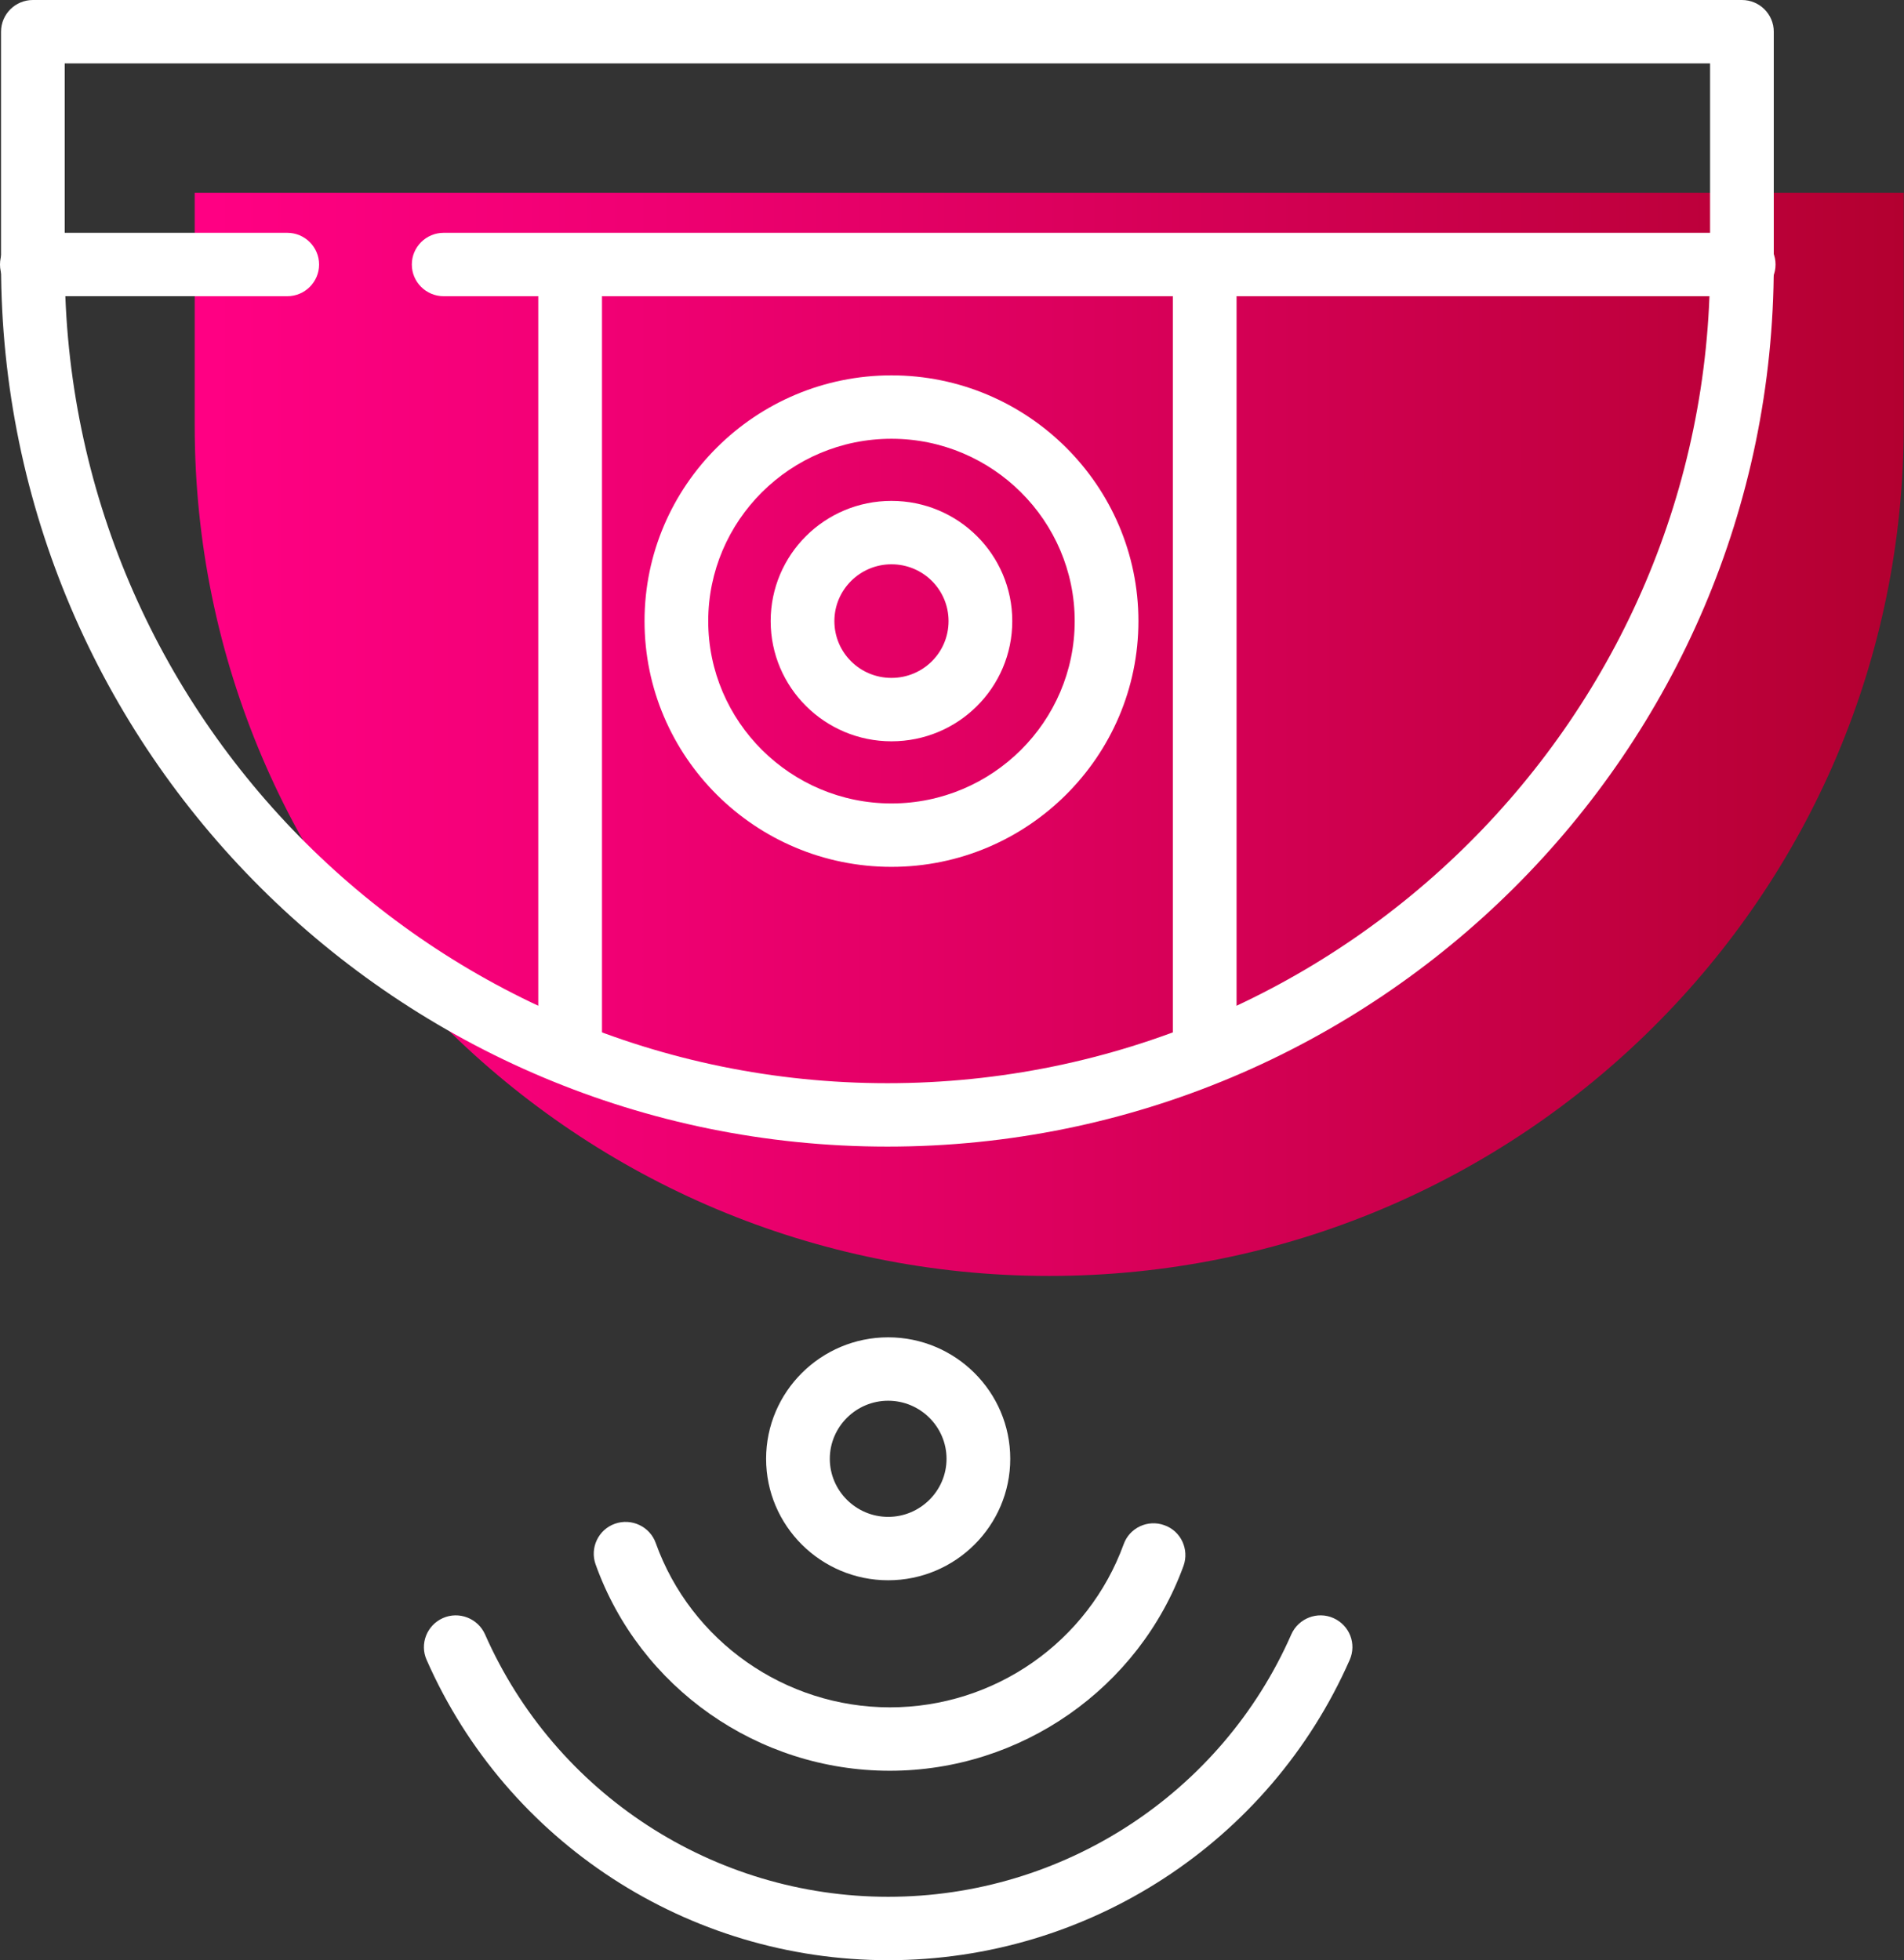 <svg width="101" height="104" viewBox="0 0 101 104" fill="none" xmlns="http://www.w3.org/2000/svg">
<rect x="0" y="0" width="101" height="104" fill="#333333" stroke="none"/>
<g clip-path="url(#clip0_807_1664)">
<path d="M10.328 22.579C10.328 47.499 30.62 67.696 55.657 67.696C80.694 67.696 100.986 47.499 100.986 22.579V10.226H10.328V22.579Z" fill="url(#paint0_linear_807_1664)"/>
<path d="M47.114 83.843C43.545 83.843 40.639 80.95 40.639 77.398C40.639 73.846 43.545 70.953 47.114 70.953C50.683 70.953 53.59 73.846 53.59 77.398C53.59 80.95 50.683 83.843 47.114 83.843ZM47.114 74.317C45.411 74.317 44.018 75.703 44.018 77.398C44.018 79.093 45.411 80.479 47.114 80.479C48.818 80.479 50.21 79.093 50.21 77.398C50.21 75.703 48.818 74.317 47.114 74.317Z" fill="white"/>
<path d="M47.114 104C36.501 104 26.889 97.743 22.631 88.068C22.252 87.221 22.644 86.225 23.496 85.848C24.348 85.471 25.348 85.862 25.727 86.709C29.458 95.173 37.853 100.636 47.114 100.636C56.374 100.636 64.783 95.173 68.501 86.709C68.879 85.862 69.879 85.471 70.731 85.848C71.583 86.225 71.975 87.207 71.596 88.068C67.338 97.743 57.726 104 47.114 104Z" fill="white"/>
<path d="M47.194 93.949C40.205 93.949 33.932 89.549 31.593 82.996C31.282 82.121 31.742 81.152 32.621 80.843C33.499 80.533 34.473 80.991 34.784 81.865C36.649 87.073 41.638 90.585 47.208 90.585C52.778 90.585 57.725 87.1 59.605 81.933C59.916 81.058 60.889 80.6 61.768 80.923C62.646 81.233 63.092 82.202 62.782 83.076C60.416 89.575 54.156 93.949 47.208 93.949H47.194Z" fill="white"/>
<path d="M47.074 60.834C21.144 60.834 0.055 39.843 0.055 14.034V1.682C0.055 0.754 0.812 0 1.745 0H92.403C93.335 0 94.092 0.754 94.092 1.682V14.034C94.092 39.843 73.003 60.834 47.074 60.834ZM3.434 3.364V14.034C3.434 37.986 23.01 57.47 47.074 57.47C71.137 57.47 90.713 37.986 90.713 14.034V3.364H3.434Z" fill="white"/>
<path d="M92.496 15.716H23.536C22.603 15.716 21.846 14.963 21.846 14.034C21.846 13.106 22.603 12.352 23.536 12.352H92.496C93.428 12.352 94.186 13.106 94.186 14.034C94.186 14.963 93.428 15.716 92.496 15.716Z" fill="white"/>
<path d="M15.236 15.716H1.69C0.757 15.716 0 14.963 0 14.034C0 13.106 0.757 12.352 1.69 12.352H15.236C16.169 12.352 16.926 13.106 16.926 14.034C16.926 14.963 16.169 15.716 15.236 15.716Z" fill="white"/>
<path d="M30.243 57.497C29.31 57.497 28.553 56.743 28.553 55.815V14.048C28.553 13.12 29.31 12.366 30.243 12.366C31.175 12.366 31.933 13.12 31.933 14.048V55.815C31.933 56.743 31.175 57.497 30.243 57.497Z" fill="white"/>
<path d="M63.905 57.497C62.972 57.497 62.215 56.743 62.215 55.815V14.573C62.215 13.644 62.972 12.891 63.905 12.891C64.838 12.891 65.595 13.644 65.595 14.573V55.801C65.595 56.73 64.838 57.483 63.905 57.483V57.497Z" fill="white"/>
<path d="M47.289 39.331C43.76 39.331 40.881 36.479 40.881 32.953C40.881 29.428 43.747 26.575 47.289 26.575C50.831 26.575 53.697 29.428 53.697 32.953C53.697 36.479 50.831 39.331 47.289 39.331ZM47.289 29.939C45.626 29.939 44.261 31.285 44.261 32.953C44.261 34.622 45.612 35.967 47.289 35.967C48.965 35.967 50.317 34.622 50.317 32.953C50.317 31.285 48.965 29.939 47.289 29.939Z" fill="white"/>
<path d="M47.289 45.992C40.057 45.992 34.19 40.139 34.19 32.953C34.19 25.768 40.07 19.915 47.289 19.915C54.508 19.915 60.389 25.768 60.389 32.953C60.389 40.139 54.508 45.992 47.289 45.992ZM47.289 23.279C41.922 23.279 37.569 27.625 37.569 32.953C37.569 38.282 41.936 42.628 47.289 42.628C52.643 42.628 57.009 38.282 57.009 32.953C57.009 27.625 52.643 23.279 47.289 23.279Z" fill="white"/>
</g>
<defs>
<linearGradient id="paint0_linear_807_1664" x1="10.328" y1="38.955" x2="101" y2="38.955" gradientUnits="userSpaceOnUse">
<stop offset="0.01" stop-color="#FF0083"/>
<stop offset="0.27" stop-color="#EF0072"/>
<stop offset="0.77" stop-color="#C70046"/>
<stop offset="1" stop-color="#B30030"/>
</linearGradient>
<clipPath id="clip0_807_1664">
<rect width="101" height="104" fill="white"/>
</clipPath>
</defs>
</svg>
